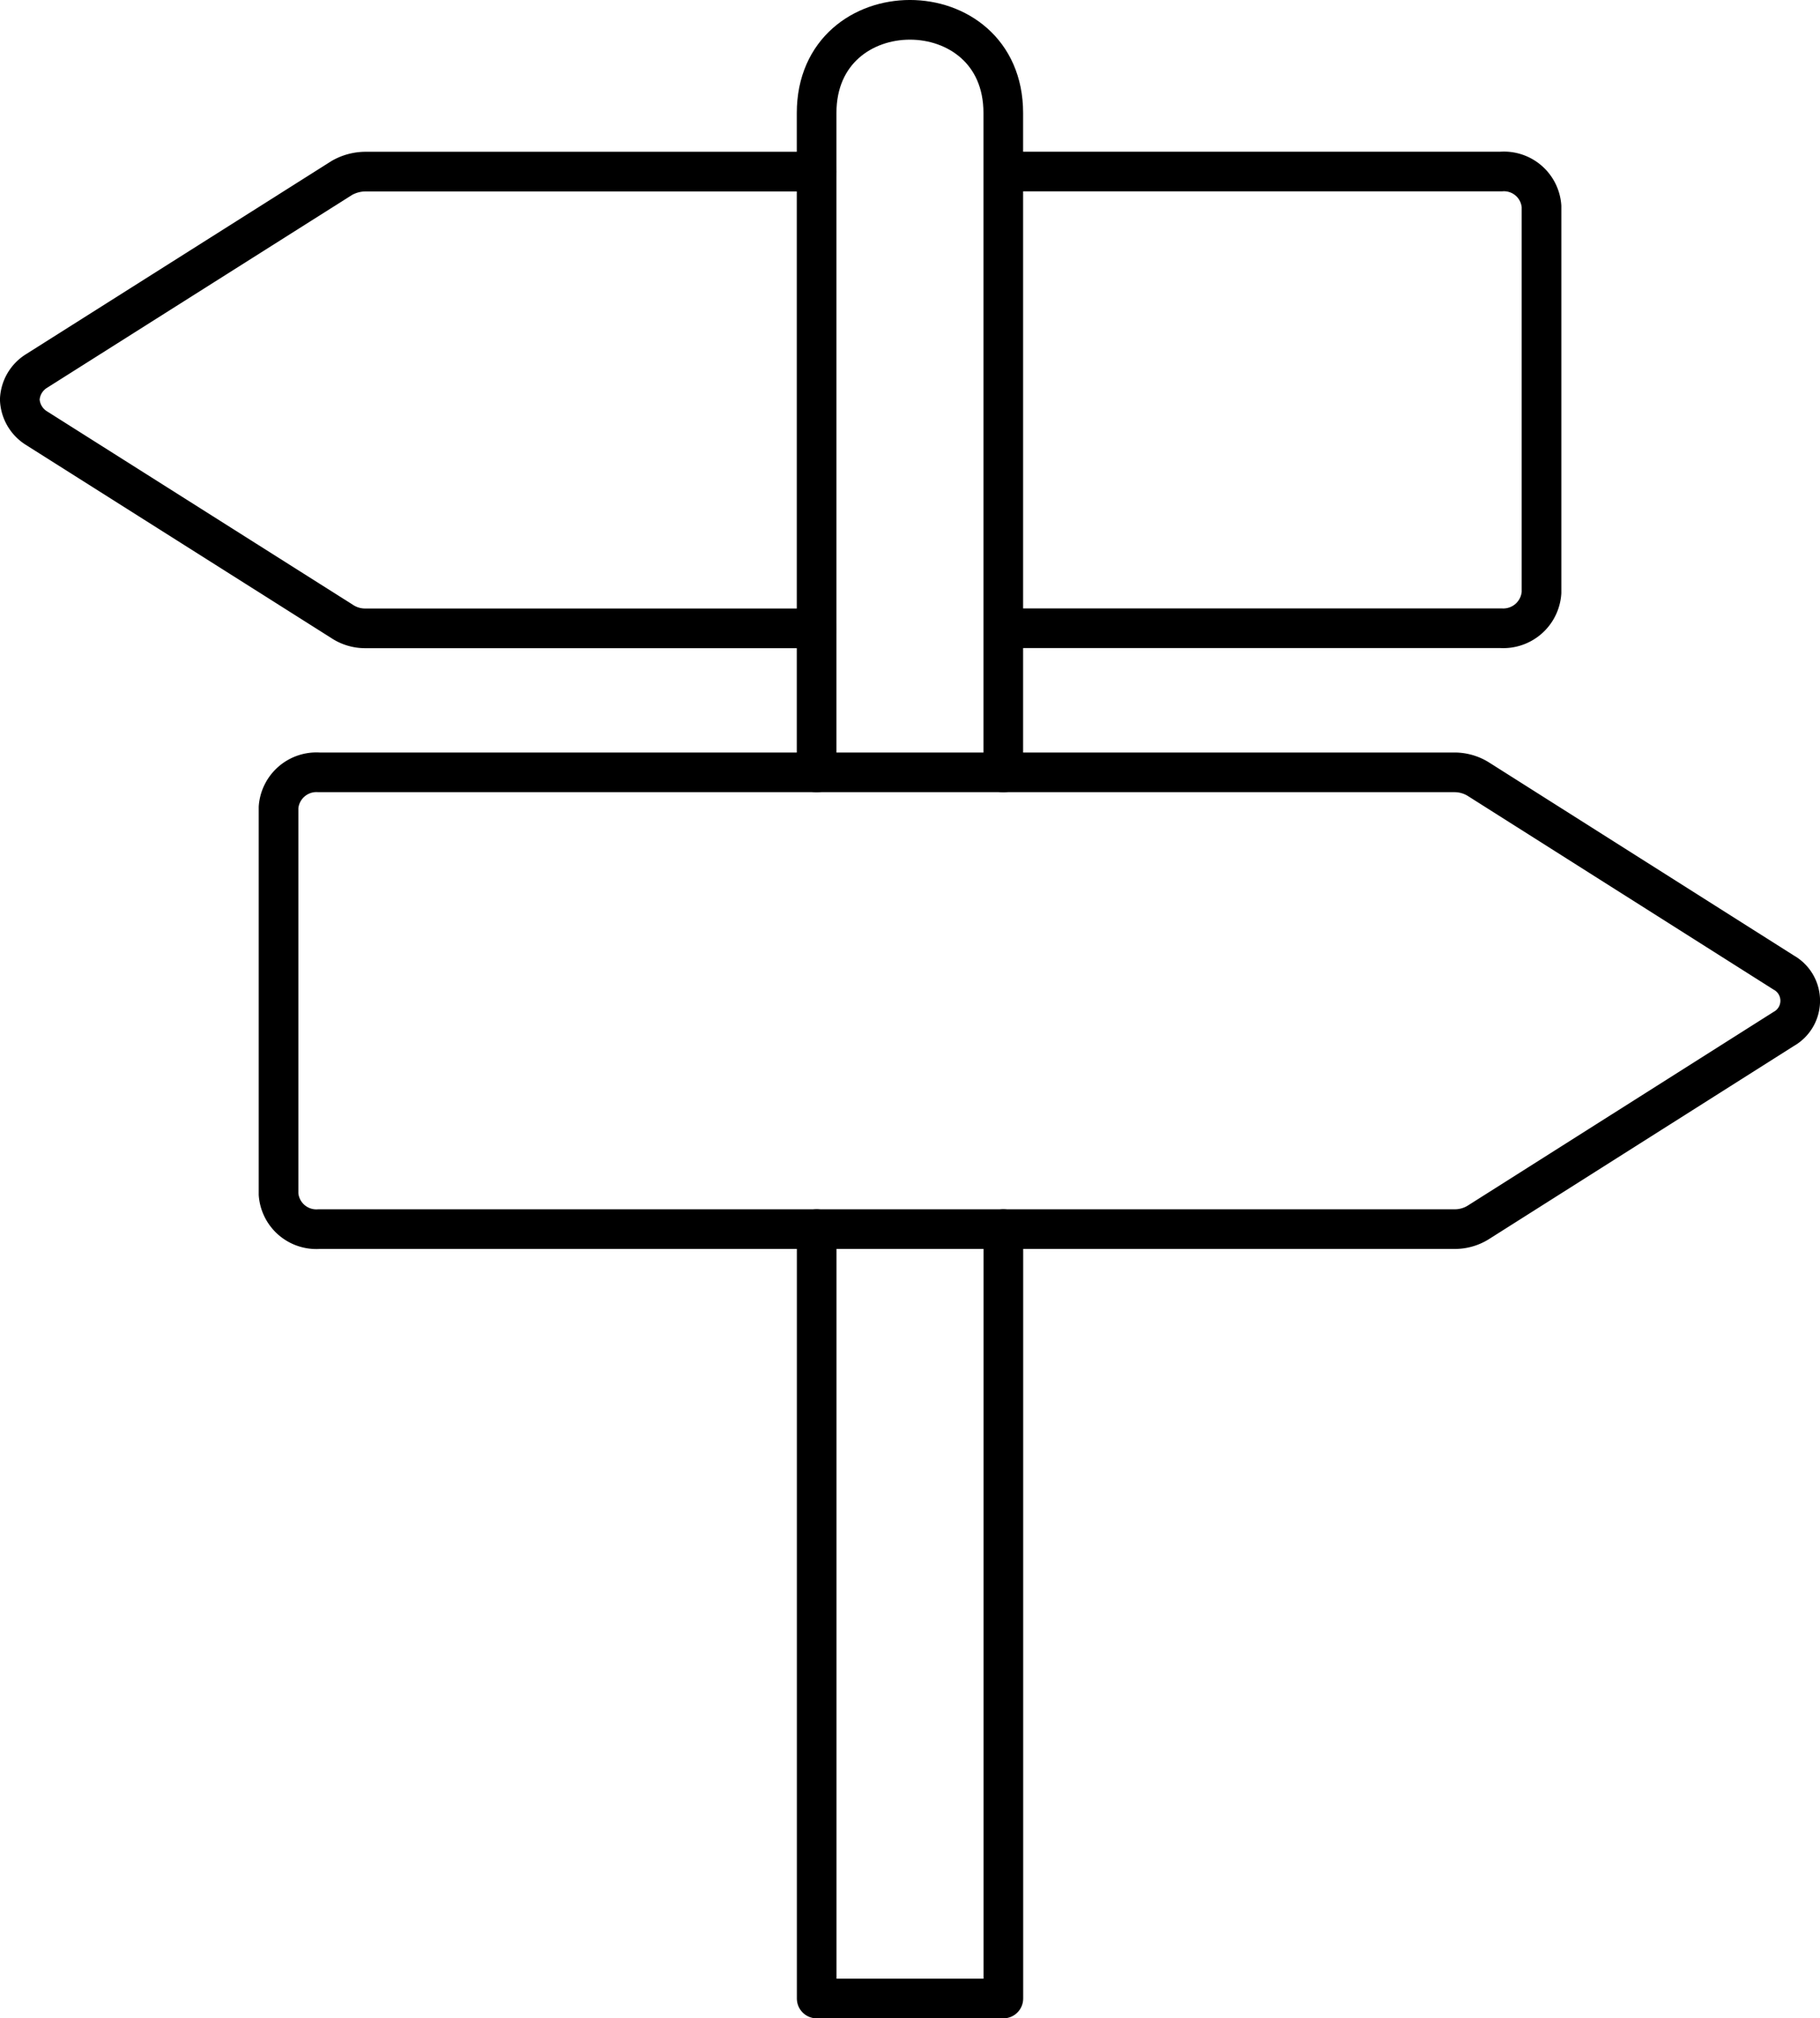 <?xml version="1.0"?>
<svg xmlns="http://www.w3.org/2000/svg" xmlns:xlink="http://www.w3.org/1999/xlink" id="Gruppe_62" data-name="Gruppe 62" width="137.718" height="152.669" viewBox="0 0 137.718 152.669">
  <defs>
    <clipPath id="clip-path">
      <rect id="Rechteck_51" data-name="Rechteck 51" width="137.718" height="152.669" fill="none" stroke="#000" stroke-linecap="round" stroke-width="3"/>
    </clipPath>
  </defs>
  <g id="Gruppe_44" data-name="Gruppe 44" transform="translate(0 0)" clip-path="url(#clip-path)">
    <path id="Pfad_49" data-name="Pfad 49" d="M10.32,57.179V7.3c0-9.4,14.125-9.4,14.125,0V57.179" transform="translate(51.473 1.249)" fill="none" stroke="#000" stroke-linecap="round" stroke-linejoin="round" stroke-width="3"/>
    <path id="Pfad_50" data-name="Pfad 50" d="M24.446,15.527v58.2H10.321v-58.2" transform="translate(51.477 77.446)" fill="none" stroke="#000" stroke-linecap="round" stroke-linejoin="round" stroke-width="3"/>
    <path id="Pfad_51" data-name="Pfad 51" d="M94.306,43.8a3.363,3.363,0,0,1-1.808.509H6.58a2.869,2.869,0,0,1-3.06-2.641V12.4A2.877,2.877,0,0,1,6.58,9.757H92.5a3.421,3.421,0,0,1,1.808.515L117.413,24.9a2.446,2.446,0,0,1,0,4.269Z" transform="translate(17.557 48.665)" fill="none" stroke="#000" stroke-linecap="round" stroke-linejoin="round" stroke-width="3"/>
    <path id="Pfad_52" data-name="Pfad 52" d="M60.547,36.717H26.416a3.154,3.154,0,0,1-1.8-.539L1.507,21.568A2.674,2.674,0,0,1,.25,19.407a2.671,2.671,0,0,1,1.257-2.15L24.62,2.647a3.641,3.641,0,0,1,1.8-.479h34.13" transform="translate(1.247 10.813)" fill="none" stroke="#000" stroke-linecap="round" stroke-linejoin="round" stroke-width="3"/>
    <path id="Pfad_53" data-name="Pfad 53" d="M12.68,2.167H50.343A2.851,2.851,0,0,1,53.4,4.8v29.22a2.9,2.9,0,0,1-3.06,2.694H12.68" transform="translate(63.245 10.808)" fill="none" stroke="#000" stroke-linecap="round" stroke-linejoin="round" stroke-width="3"/>
  </g>
</svg>
